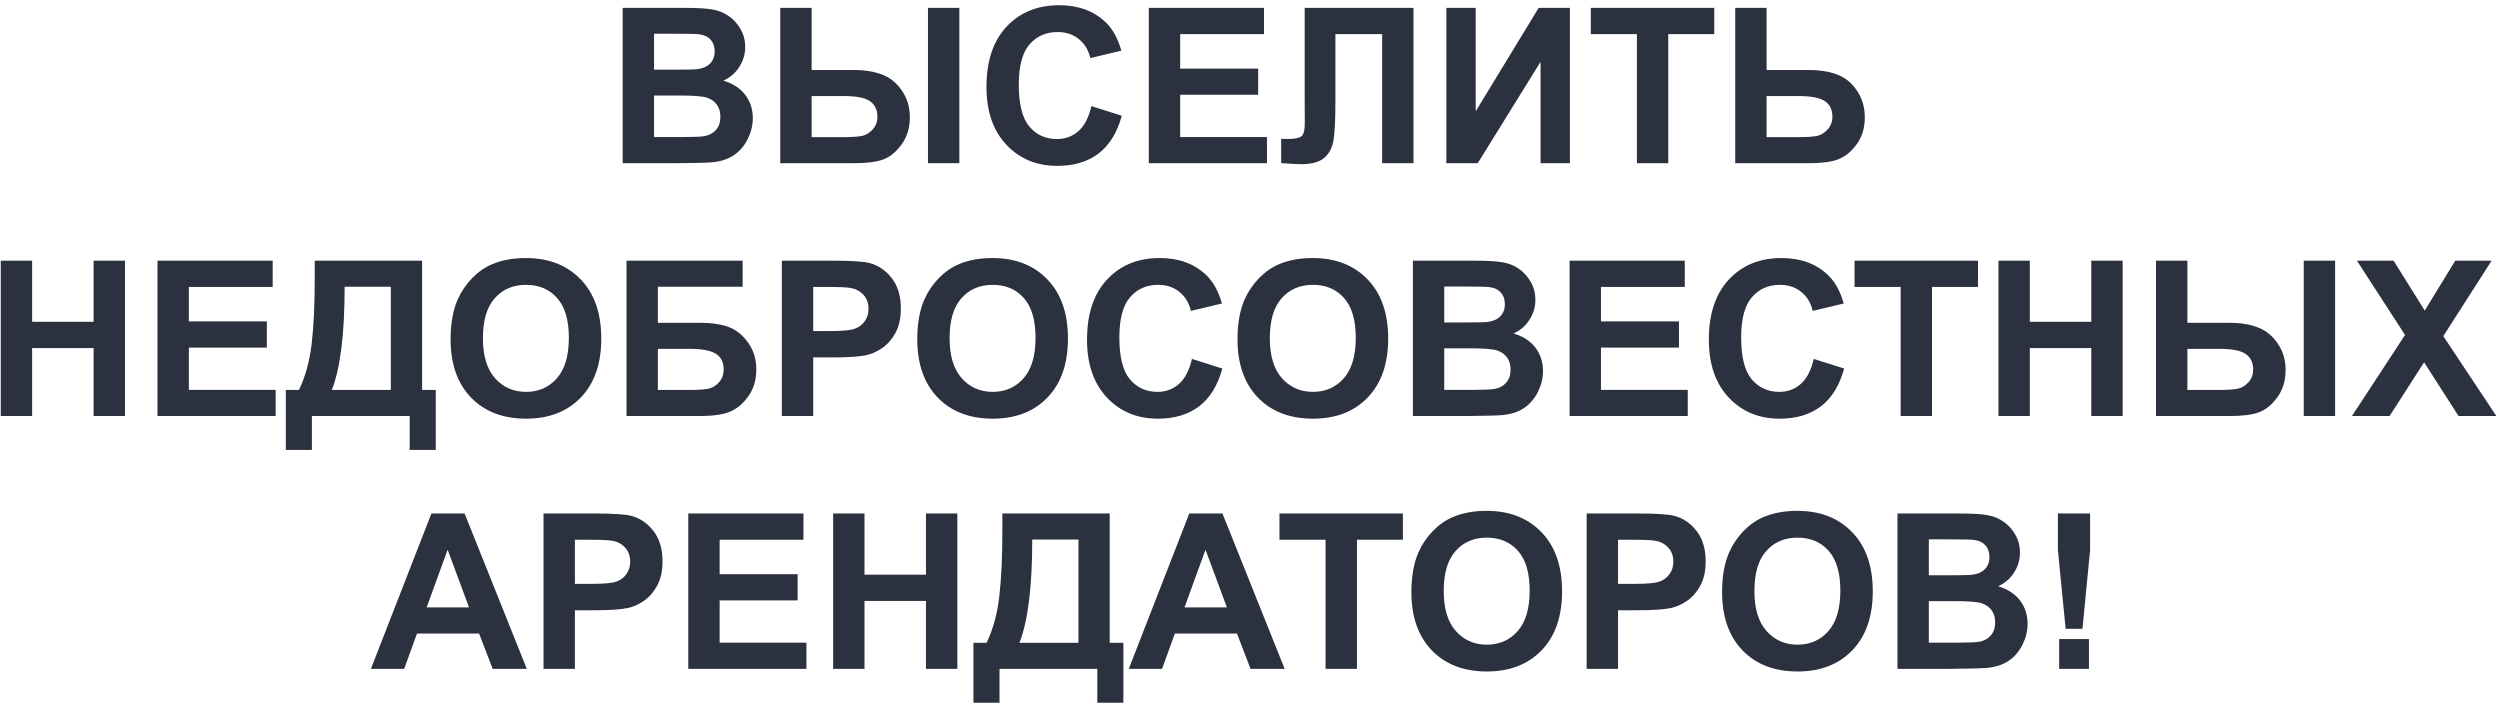 <?xml version="1.0" encoding="UTF-8"?> <svg xmlns="http://www.w3.org/2000/svg" width="267" height="76" viewBox="0 0 267 76" fill="none"> <path d="M66.503 0.841H73.135C74.448 0.841 75.425 0.897 76.066 1.01C76.715 1.116 77.292 1.342 77.797 1.689C78.311 2.036 78.737 2.5 79.076 3.081C79.416 3.655 79.586 4.3 79.586 5.017C79.586 5.794 79.374 6.507 78.952 7.156C78.537 7.804 77.971 8.291 77.254 8.616C78.265 8.91 79.042 9.412 79.586 10.121C80.129 10.83 80.4 11.664 80.4 12.622C80.4 13.376 80.223 14.112 79.868 14.829C79.522 15.538 79.042 16.108 78.431 16.538C77.828 16.96 77.081 17.22 76.191 17.319C75.632 17.379 74.285 17.417 72.15 17.432H66.503V0.841ZM69.853 3.602V7.439H72.048C73.354 7.439 74.165 7.42 74.482 7.382C75.055 7.314 75.504 7.118 75.828 6.793C76.16 6.462 76.326 6.028 76.326 5.492C76.326 4.979 76.183 4.564 75.896 4.247C75.617 3.923 75.198 3.727 74.64 3.659C74.308 3.621 73.354 3.602 71.777 3.602H69.853ZM69.853 10.2V14.636H72.954C74.161 14.636 74.927 14.602 75.251 14.534C75.749 14.444 76.153 14.225 76.462 13.878C76.779 13.523 76.937 13.052 76.937 12.463C76.937 11.965 76.817 11.543 76.575 11.196C76.334 10.849 75.983 10.596 75.523 10.438C75.07 10.279 74.082 10.2 72.558 10.2H69.853ZM83.332 0.841H86.681V7.473H91.163C92.34 7.473 93.351 7.635 94.196 7.959C95.049 8.276 95.758 8.849 96.324 9.679C96.89 10.502 97.172 11.449 97.172 12.52C97.172 13.644 96.878 14.614 96.29 15.428C95.701 16.236 95.045 16.771 94.321 17.035C93.604 17.3 92.551 17.432 91.163 17.432H83.332V0.841ZM86.681 14.648H89.952C90.993 14.648 91.718 14.599 92.125 14.501C92.54 14.395 92.906 14.161 93.223 13.799C93.547 13.437 93.71 12.995 93.71 12.475C93.71 11.735 93.445 11.181 92.917 10.811C92.397 10.441 91.454 10.257 90.088 10.257H86.681V14.648ZM99.108 0.841H102.458V17.432H99.108V0.841ZM116.559 11.332L119.807 12.361C119.309 14.172 118.479 15.519 117.317 16.402C116.163 17.277 114.695 17.715 112.915 17.715C110.712 17.715 108.901 16.964 107.482 15.462C106.064 13.954 105.355 11.894 105.355 9.283C105.355 6.522 106.068 4.379 107.494 2.855C108.92 1.324 110.795 0.558 113.118 0.558C115.148 0.558 116.797 1.158 118.064 2.357C118.819 3.066 119.384 4.085 119.762 5.413L116.446 6.205C116.25 5.345 115.838 4.666 115.212 4.168C114.593 3.67 113.839 3.421 112.949 3.421C111.719 3.421 110.719 3.862 109.95 4.745C109.188 5.628 108.807 7.058 108.807 9.034C108.807 11.132 109.184 12.626 109.938 13.516C110.693 14.406 111.674 14.851 112.881 14.851C113.771 14.851 114.537 14.568 115.178 14.002C115.819 13.437 116.28 12.546 116.559 11.332ZM122.693 17.432V0.841H134.995V3.647H126.043V7.325H134.372V10.121H126.043V14.636H135.311V17.432H122.693ZM139.34 0.841H150.963V17.432H147.613V3.647H142.622V10.732C142.622 12.761 142.554 14.18 142.419 14.987C142.283 15.787 141.951 16.413 141.423 16.866C140.902 17.311 140.084 17.534 138.967 17.534C138.575 17.534 137.862 17.496 136.828 17.42V14.829L137.575 14.84C138.277 14.84 138.748 14.746 138.99 14.557C139.231 14.368 139.352 13.904 139.352 13.165L139.34 10.313V0.841ZM154.471 0.841H157.606V11.886L164.329 0.841H167.667V17.432H164.532V6.601L157.821 17.432H154.471V0.841ZM174.82 17.432V3.647H169.897V0.841H183.081V3.647H178.17V17.432H174.82ZM185.322 0.841H188.672V7.473H193.154C195.266 7.473 196.794 7.967 197.737 8.955C198.688 9.943 199.163 11.128 199.163 12.509C199.163 13.64 198.876 14.602 198.303 15.395C197.73 16.187 197.073 16.726 196.334 17.013C195.602 17.292 194.542 17.432 193.154 17.432H185.322V0.841ZM188.672 14.648H191.931C192.988 14.648 193.719 14.599 194.127 14.501C194.534 14.395 194.896 14.161 195.213 13.799C195.538 13.437 195.7 12.992 195.7 12.463C195.7 11.701 195.425 11.143 194.874 10.789C194.331 10.434 193.399 10.257 192.078 10.257H188.672V14.648ZM0.082 44.432V27.841H3.432V34.371H9.996V27.841H13.346V44.432H9.996V37.177H3.432V44.432H0.082ZM16.82 44.432V27.841H29.122V30.647H20.17V34.325H28.5V37.121H20.17V41.636H29.439V44.432H16.82ZM33.615 27.841H45.08V41.648H46.539V48.053H43.755V44.432H33.31V48.053H30.526V41.648H31.929C32.615 40.229 33.068 38.584 33.287 36.713C33.506 34.835 33.615 32.462 33.615 29.595V27.841ZM36.807 30.625C36.807 35.665 36.35 39.339 35.437 41.648H41.741V30.625H36.807ZM48.124 36.238C48.124 34.548 48.377 33.13 48.882 31.983C49.259 31.138 49.772 30.38 50.421 29.708C51.078 29.037 51.794 28.538 52.572 28.214C53.605 27.776 54.797 27.558 56.148 27.558C58.592 27.558 60.546 28.316 62.01 29.832C63.481 31.349 64.217 33.458 64.217 36.159C64.217 38.837 63.489 40.935 62.033 42.451C60.577 43.96 58.63 44.715 56.193 44.715C53.726 44.715 51.764 43.964 50.308 42.462C48.852 40.953 48.124 38.879 48.124 36.238ZM51.576 36.125C51.576 38.004 52.009 39.429 52.877 40.403C53.745 41.368 54.846 41.851 56.182 41.851C57.517 41.851 58.611 41.372 59.464 40.414C60.324 39.448 60.754 38.004 60.754 36.08C60.754 34.178 60.335 32.76 59.498 31.824C58.668 30.889 57.562 30.421 56.182 30.421C54.801 30.421 53.688 30.896 52.843 31.847C51.998 32.79 51.576 34.216 51.576 36.125ZM66.91 27.841H79.314V30.625H70.26V34.472H74.742C75.979 34.472 77.005 34.623 77.82 34.925C78.635 35.227 79.329 35.785 79.903 36.6C80.484 37.415 80.774 38.369 80.774 39.463C80.774 40.588 80.484 41.55 79.903 42.349C79.322 43.149 78.658 43.696 77.911 43.99C77.171 44.285 76.115 44.432 74.742 44.432H66.91V27.841ZM70.26 41.648H73.52C74.561 41.648 75.293 41.599 75.715 41.501C76.138 41.395 76.504 41.161 76.813 40.799C77.13 40.437 77.288 39.992 77.288 39.463C77.288 38.694 77.013 38.136 76.462 37.788C75.919 37.434 74.987 37.257 73.667 37.257H70.26V41.648ZM83.501 44.432V27.841H88.877C90.914 27.841 92.242 27.924 92.861 28.09C93.811 28.339 94.607 28.882 95.249 29.719C95.89 30.549 96.211 31.624 96.211 32.945C96.211 33.963 96.026 34.82 95.656 35.514C95.286 36.208 94.815 36.755 94.241 37.155C93.675 37.547 93.098 37.807 92.51 37.936C91.71 38.094 90.552 38.173 89.035 38.173H86.851V44.432H83.501ZM86.851 30.647V35.355H88.685C90.005 35.355 90.888 35.269 91.333 35.095C91.778 34.921 92.125 34.65 92.374 34.28C92.631 33.91 92.759 33.48 92.759 32.99C92.759 32.386 92.582 31.888 92.227 31.496C91.872 31.104 91.423 30.859 90.88 30.761C90.48 30.685 89.677 30.647 88.47 30.647H86.851ZM97.965 36.238C97.965 34.548 98.218 33.13 98.723 31.983C99.1 31.138 99.613 30.38 100.262 29.708C100.919 29.037 101.635 28.538 102.412 28.214C103.446 27.776 104.638 27.558 105.989 27.558C108.433 27.558 110.387 28.316 111.851 29.832C113.322 31.349 114.058 33.458 114.058 36.159C114.058 38.837 113.33 40.935 111.874 42.451C110.417 43.96 108.471 44.715 106.034 44.715C103.567 44.715 101.605 43.964 100.149 42.462C98.693 40.953 97.965 38.879 97.965 36.238ZM101.416 36.125C101.416 38.004 101.85 39.429 102.718 40.403C103.586 41.368 104.687 41.851 106.023 41.851C107.358 41.851 108.452 41.372 109.305 40.414C110.165 39.448 110.595 38.004 110.595 36.08C110.595 34.178 110.176 32.76 109.339 31.824C108.509 30.889 107.403 30.421 106.023 30.421C104.642 30.421 103.529 30.896 102.684 31.847C101.839 32.79 101.416 34.216 101.416 36.125ZM127.299 38.332L130.547 39.361C130.049 41.172 129.219 42.519 128.057 43.402C126.903 44.277 125.435 44.715 123.655 44.715C121.452 44.715 119.641 43.964 118.222 42.462C116.804 40.953 116.095 38.894 116.095 36.283C116.095 33.522 116.808 31.379 118.234 29.855C119.66 28.323 121.535 27.558 123.858 27.558C125.888 27.558 127.537 28.157 128.804 29.357C129.559 30.066 130.124 31.085 130.502 32.413L127.186 33.205C126.99 32.345 126.578 31.666 125.952 31.168C125.333 30.67 124.579 30.421 123.689 30.421C122.459 30.421 121.459 30.862 120.69 31.745C119.928 32.628 119.547 34.057 119.547 36.034C119.547 38.132 119.924 39.626 120.678 40.516C121.433 41.406 122.414 41.851 123.621 41.851C124.511 41.851 125.277 41.568 125.918 41.002C126.559 40.437 127.02 39.546 127.299 38.332ZM132.165 36.238C132.165 34.548 132.418 33.13 132.924 31.983C133.301 31.138 133.814 30.38 134.463 29.708C135.119 29.037 135.836 28.538 136.613 28.214C137.647 27.776 138.839 27.558 140.189 27.558C142.634 27.558 144.588 28.316 146.051 29.832C147.523 31.349 148.258 33.458 148.258 36.159C148.258 38.837 147.53 40.935 146.074 42.451C144.618 43.96 142.671 44.715 140.234 44.715C137.767 44.715 135.806 43.964 134.349 42.462C132.893 40.953 132.165 38.879 132.165 36.238ZM135.617 36.125C135.617 38.004 136.051 39.429 136.919 40.403C137.786 41.368 138.888 41.851 140.223 41.851C141.559 41.851 142.653 41.372 143.505 40.414C144.365 39.448 144.795 38.004 144.795 36.08C144.795 34.178 144.377 32.76 143.539 31.824C142.709 30.889 141.604 30.421 140.223 30.421C138.842 30.421 137.73 30.896 136.885 31.847C136.04 32.79 135.617 34.216 135.617 36.125ZM150.895 27.841H157.527C158.84 27.841 159.817 27.897 160.458 28.01C161.107 28.116 161.684 28.342 162.19 28.689C162.703 29.037 163.129 29.5 163.469 30.081C163.808 30.655 163.978 31.3 163.978 32.017C163.978 32.794 163.767 33.507 163.344 34.156C162.929 34.804 162.363 35.291 161.647 35.615C162.658 35.91 163.435 36.411 163.978 37.121C164.521 37.83 164.793 38.664 164.793 39.622C164.793 40.376 164.615 41.112 164.261 41.829C163.914 42.538 163.435 43.108 162.824 43.538C162.22 43.96 161.473 44.22 160.583 44.319C160.024 44.379 158.678 44.417 156.543 44.432H150.895V27.841ZM154.245 30.602V34.439H156.441C157.746 34.439 158.557 34.42 158.874 34.382C159.447 34.314 159.896 34.118 160.221 33.794C160.553 33.462 160.719 33.028 160.719 32.492C160.719 31.979 160.575 31.564 160.288 31.247C160.009 30.923 159.591 30.727 159.032 30.659C158.7 30.621 157.746 30.602 156.169 30.602H154.245ZM154.245 37.2V41.636H157.346C158.553 41.636 159.319 41.602 159.643 41.534C160.141 41.444 160.545 41.225 160.854 40.878C161.171 40.523 161.33 40.052 161.33 39.463C161.33 38.965 161.209 38.543 160.968 38.196C160.726 37.849 160.375 37.596 159.915 37.438C159.462 37.279 158.474 37.2 156.95 37.2H154.245ZM167.633 44.432V27.841H179.935V30.647H170.983V34.325H179.313V37.121H170.983V41.636H180.252V44.432H167.633ZM193.708 38.332L196.956 39.361C196.458 41.172 195.628 42.519 194.466 43.402C193.312 44.277 191.845 44.715 190.064 44.715C187.861 44.715 186.05 43.964 184.632 42.462C183.213 40.953 182.504 38.894 182.504 36.283C182.504 33.522 183.217 31.379 184.643 29.855C186.069 28.323 187.944 27.558 190.268 27.558C192.297 27.558 193.946 28.157 195.213 29.357C195.968 30.066 196.534 31.085 196.911 32.413L193.595 33.205C193.399 32.345 192.988 31.666 192.361 31.168C191.743 30.67 190.988 30.421 190.098 30.421C188.868 30.421 187.868 30.862 187.099 31.745C186.337 32.628 185.956 34.057 185.956 36.034C185.956 38.132 186.333 39.626 187.088 40.516C187.842 41.406 188.823 41.851 190.03 41.851C190.92 41.851 191.686 41.568 192.327 41.002C192.969 40.437 193.429 39.546 193.708 38.332ZM202.988 44.432V30.647H198.065V27.841H211.25V30.647H206.338V44.432H202.988ZM213.434 44.432V27.841H216.784V34.371H223.348V27.841H226.698V44.432H223.348V37.177H216.784V44.432H213.434ZM230.263 27.841H233.613V34.472H238.094C239.271 34.472 240.282 34.635 241.127 34.959C241.98 35.276 242.689 35.849 243.255 36.679C243.821 37.502 244.104 38.449 244.104 39.52C244.104 40.644 243.809 41.614 243.221 42.428C242.632 43.236 241.976 43.772 241.252 44.035C240.535 44.3 239.482 44.432 238.094 44.432H230.263V27.841ZM233.613 41.648H236.883C237.924 41.648 238.649 41.599 239.056 41.501C239.471 41.395 239.837 41.161 240.154 40.799C240.478 40.437 240.641 39.995 240.641 39.475C240.641 38.735 240.376 38.181 239.848 37.811C239.328 37.441 238.385 37.257 237.019 37.257H233.613V41.648ZM246.039 27.841H249.389V44.432H246.039V27.841ZM251.188 44.432L256.858 35.774L251.72 27.841H255.636L258.963 33.171L262.222 27.841H266.104L260.944 35.898L266.614 44.432H262.573L258.895 38.694L255.206 44.432H251.188ZM56.261 71.432H52.617L51.168 67.663H44.536L43.167 71.432H39.613L46.075 54.841H49.618L56.261 71.432ZM50.093 64.868L47.807 58.711L45.566 64.868H50.093ZM58.049 71.432V54.841H63.425C65.462 54.841 66.79 54.924 67.408 55.09C68.359 55.339 69.155 55.882 69.796 56.719C70.438 57.549 70.758 58.624 70.758 59.945C70.758 60.963 70.573 61.82 70.204 62.514C69.834 63.208 69.362 63.755 68.789 64.155C68.223 64.547 67.646 64.807 67.058 64.936C66.258 65.094 65.1 65.173 63.583 65.173H61.399V71.432H58.049ZM61.399 57.647V62.355H63.232C64.553 62.355 65.435 62.269 65.88 62.095C66.326 61.921 66.673 61.65 66.922 61.28C67.178 60.91 67.306 60.48 67.306 59.99C67.306 59.386 67.129 58.888 66.775 58.496C66.42 58.104 65.971 57.859 65.428 57.761C65.028 57.685 64.224 57.647 63.017 57.647H61.399ZM73.508 71.432V54.841H85.81V57.647H76.858V61.325H85.188V64.121H76.858V68.636H86.127V71.432H73.508ZM88.979 71.432V54.841H92.329V61.371H98.893V54.841H102.243V71.432H98.893V64.177H92.329V71.432H88.979ZM107.052 54.841H118.517V68.648H119.977V75.053H117.193V71.432H106.747V75.053H103.963V68.648H105.366C106.053 67.229 106.505 65.584 106.724 63.713C106.943 61.835 107.052 59.462 107.052 56.595V54.841ZM110.244 57.625C110.244 62.665 109.787 66.339 108.875 68.648H115.178V57.625H110.244ZM137.201 71.432H133.557L132.109 67.663H125.477L124.107 71.432H120.554L127.016 54.841H130.558L137.201 71.432ZM131.034 64.868L128.747 58.711L126.507 64.868H131.034ZM141.57 71.432V57.647H136.647V54.841H149.831V57.647H144.92V71.432H141.57ZM150.737 63.238C150.737 61.548 150.99 60.13 151.495 58.983C151.872 58.138 152.385 57.38 153.034 56.708C153.691 56.036 154.407 55.538 155.184 55.214C156.218 54.776 157.41 54.558 158.761 54.558C161.205 54.558 163.159 55.316 164.623 56.833C166.094 58.349 166.83 60.458 166.83 63.159C166.83 65.837 166.102 67.935 164.646 69.451C163.189 70.96 161.243 71.715 158.806 71.715C156.339 71.715 154.377 70.964 152.921 69.462C151.465 67.954 150.737 65.879 150.737 63.238ZM154.189 63.125C154.189 65.004 154.622 66.429 155.49 67.403C156.358 68.368 157.459 68.851 158.795 68.851C160.13 68.851 161.224 68.372 162.077 67.414C162.937 66.448 163.367 65.004 163.367 63.08C163.367 61.178 162.948 59.76 162.111 58.824C161.281 57.889 160.175 57.421 158.795 57.421C157.414 57.421 156.301 57.896 155.456 58.847C154.611 59.79 154.189 61.216 154.189 63.125ZM169.455 71.432V54.841H174.831C176.868 54.841 178.196 54.924 178.815 55.09C179.765 55.339 180.561 55.882 181.203 56.719C181.844 57.549 182.165 58.624 182.165 59.945C182.165 60.963 181.98 61.82 181.61 62.514C181.24 63.208 180.769 63.755 180.195 64.155C179.63 64.547 179.052 64.807 178.464 64.936C177.664 65.094 176.506 65.173 174.99 65.173H172.805V71.432H169.455ZM172.805 57.647V62.355H174.639C175.959 62.355 176.842 62.269 177.287 62.095C177.732 61.921 178.079 61.65 178.328 61.28C178.585 60.91 178.713 60.48 178.713 59.99C178.713 59.386 178.536 58.888 178.181 58.496C177.826 58.104 177.377 57.859 176.834 57.761C176.434 57.685 175.631 57.647 174.424 57.647H172.805ZM183.919 63.238C183.919 61.548 184.172 60.13 184.677 58.983C185.054 58.138 185.567 57.38 186.216 56.708C186.873 56.036 187.589 55.538 188.366 55.214C189.4 54.776 190.592 54.558 191.943 54.558C194.387 54.558 196.341 55.316 197.805 56.833C199.276 58.349 200.012 60.458 200.012 63.159C200.012 65.837 199.284 67.935 197.828 69.451C196.371 70.96 194.425 71.715 191.988 71.715C189.521 71.715 187.559 70.964 186.103 69.462C184.647 67.954 183.919 65.879 183.919 63.238ZM187.371 63.125C187.371 65.004 187.804 66.429 188.672 67.403C189.54 68.368 190.641 68.851 191.977 68.851C193.312 68.851 194.406 68.372 195.259 67.414C196.119 66.448 196.549 65.004 196.549 63.08C196.549 61.178 196.13 59.76 195.293 58.824C194.463 57.889 193.357 57.421 191.977 57.421C190.596 57.421 189.483 57.896 188.638 58.847C187.793 59.79 187.371 61.216 187.371 63.125ZM202.649 54.841H209.281C210.593 54.841 211.57 54.897 212.212 55.01C212.861 55.116 213.438 55.342 213.943 55.689C214.456 56.036 214.883 56.501 215.222 57.081C215.562 57.655 215.731 58.3 215.731 59.017C215.731 59.794 215.52 60.507 215.098 61.156C214.683 61.804 214.117 62.291 213.4 62.615C214.411 62.91 215.188 63.411 215.731 64.121C216.275 64.83 216.546 65.664 216.546 66.622C216.546 67.376 216.369 68.112 216.014 68.829C215.667 69.538 215.188 70.108 214.577 70.538C213.973 70.96 213.227 71.22 212.336 71.319C211.778 71.379 210.431 71.417 208.296 71.432H202.649V54.841ZM205.999 57.602V61.439H208.194C209.499 61.439 210.31 61.42 210.627 61.382C211.201 61.314 211.65 61.118 211.974 60.794C212.306 60.462 212.472 60.028 212.472 59.492C212.472 58.979 212.329 58.564 212.042 58.247C211.763 57.923 211.344 57.727 210.786 57.659C210.454 57.621 209.499 57.602 207.923 57.602H205.999ZM205.999 64.2V68.636H209.1C210.307 68.636 211.073 68.602 211.397 68.534C211.895 68.444 212.299 68.225 212.608 67.878C212.925 67.523 213.083 67.052 213.083 66.463C213.083 65.965 212.962 65.543 212.721 65.196C212.48 64.849 212.129 64.596 211.669 64.438C211.216 64.279 210.227 64.2 208.703 64.2H205.999ZM220.609 67.154L219.783 58.734V54.841H223.223V58.734L222.409 67.154H220.609ZM219.919 71.432V68.251H223.099V71.432H219.919Z" fill="#2C313F"></path> </svg> 